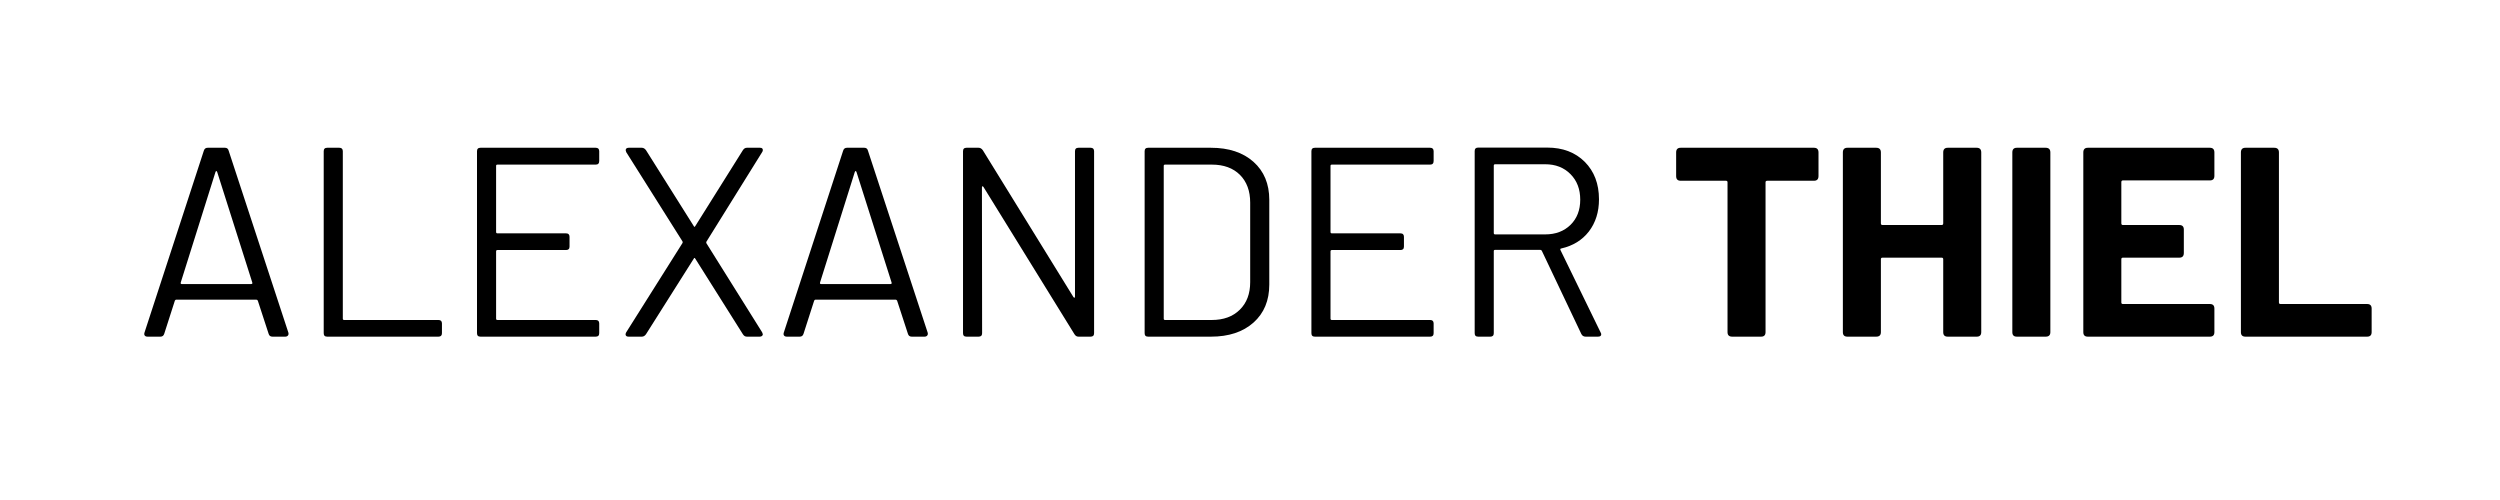 <svg xmlns="http://www.w3.org/2000/svg" xmlns:xlink="http://www.w3.org/1999/xlink" width="300" zoomAndPan="magnify" viewBox="0 0 224.88 45" height="60" preserveAspectRatio="xMidYMid meet" version="1.0"><defs><g/></defs><g fill="#000000" fill-opacity="1"><g transform="translate(12.051, 30.299)"><g><path d="M 12.406 0 C 12.227 0 12.113 -0.086 12.062 -0.266 L 11.094 -3.234 C 11.062 -3.297 11.02 -3.328 10.969 -3.328 L 3.734 -3.328 C 3.691 -3.328 3.656 -3.297 3.625 -3.234 L 2.672 -0.266 C 2.617 -0.086 2.504 0 2.328 0 L 1.172 0 C 1.055 0 0.973 -0.031 0.922 -0.094 C 0.867 -0.156 0.859 -0.242 0.891 -0.359 L 6.234 -16.734 C 6.285 -16.91 6.398 -17 6.578 -17 L 8.141 -17 C 8.316 -17 8.426 -16.91 8.469 -16.734 L 13.844 -0.359 C 13.852 -0.328 13.859 -0.289 13.859 -0.25 C 13.859 -0.176 13.828 -0.113 13.766 -0.062 C 13.711 -0.02 13.648 0 13.578 0 Z M 4.156 -4.875 C 4.133 -4.781 4.164 -4.734 4.25 -4.734 L 10.484 -4.734 C 10.586 -4.734 10.625 -4.781 10.594 -4.875 L 7.438 -14.812 C 7.414 -14.875 7.391 -14.906 7.359 -14.906 C 7.328 -14.906 7.301 -14.875 7.281 -14.812 Z M 4.156 -4.875 "/></g></g></g><g fill="#000000" fill-opacity="1"><g transform="translate(26.793, 30.299)"><g><path d="M 2.594 0 C 2.383 0 2.281 -0.102 2.281 -0.312 L 2.281 -16.688 C 2.281 -16.895 2.383 -17 2.594 -17 L 3.688 -17 C 3.895 -17 4 -16.895 4 -16.688 L 4 -1.625 C 4 -1.539 4.039 -1.5 4.125 -1.5 L 12.609 -1.5 C 12.816 -1.5 12.922 -1.395 12.922 -1.188 L 12.922 -0.312 C 12.922 -0.102 12.816 0 12.609 0 Z M 2.594 0 "/></g></g></g><g fill="#000000" fill-opacity="1"><g transform="translate(40.589, 30.299)"><g><path d="M 13.281 -15.812 C 13.281 -15.594 13.176 -15.484 12.969 -15.484 L 4.125 -15.484 C 4.039 -15.484 4 -15.445 4 -15.375 L 4 -9.422 C 4 -9.336 4.039 -9.297 4.125 -9.297 L 10.297 -9.297 C 10.504 -9.297 10.609 -9.191 10.609 -8.984 L 10.609 -8.109 C 10.609 -7.898 10.504 -7.797 10.297 -7.797 L 4.125 -7.797 C 4.039 -7.797 4 -7.754 4 -7.672 L 4 -1.625 C 4 -1.539 4.039 -1.5 4.125 -1.5 L 12.969 -1.5 C 13.176 -1.5 13.281 -1.395 13.281 -1.188 L 13.281 -0.312 C 13.281 -0.102 13.176 0 12.969 0 L 2.594 0 C 2.383 0 2.281 -0.102 2.281 -0.312 L 2.281 -16.688 C 2.281 -16.895 2.383 -17 2.594 -17 L 12.969 -17 C 13.176 -17 13.281 -16.895 13.281 -16.688 Z M 13.281 -15.812 "/></g></g></g><g fill="#000000" fill-opacity="1"><g transform="translate(55.283, 30.299)"><g><path d="M 1.234 0 C 1.109 0 1.023 -0.035 0.984 -0.109 C 0.941 -0.18 0.953 -0.273 1.016 -0.391 L 6.078 -8.422 C 6.109 -8.473 6.109 -8.523 6.078 -8.578 L 1.016 -16.609 C 0.984 -16.703 0.969 -16.758 0.969 -16.781 C 0.969 -16.844 0.988 -16.895 1.031 -16.938 C 1.082 -16.977 1.148 -17 1.234 -17 L 2.422 -17 C 2.566 -17 2.691 -16.926 2.797 -16.781 L 7.094 -9.953 C 7.133 -9.859 7.18 -9.859 7.234 -9.953 L 11.516 -16.781 C 11.609 -16.926 11.727 -17 11.875 -17 L 13.062 -17 C 13.227 -17 13.312 -16.93 13.312 -16.797 C 13.312 -16.723 13.289 -16.66 13.25 -16.609 L 8.234 -8.547 C 8.211 -8.492 8.211 -8.445 8.234 -8.406 L 13.25 -0.391 C 13.289 -0.297 13.312 -0.238 13.312 -0.219 C 13.312 -0.156 13.285 -0.102 13.234 -0.062 C 13.18 -0.02 13.113 0 13.031 0 L 11.875 0 C 11.727 0 11.609 -0.07 11.516 -0.219 L 7.234 -7.016 C 7.18 -7.109 7.133 -7.109 7.094 -7.016 L 2.797 -0.219 C 2.691 -0.07 2.566 0 2.422 0 Z M 1.234 0 "/></g></g></g><g fill="#000000" fill-opacity="1"><g transform="translate(69.588, 30.299)"><g><path d="M 12.406 0 C 12.227 0 12.113 -0.086 12.062 -0.266 L 11.094 -3.234 C 11.062 -3.297 11.02 -3.328 10.969 -3.328 L 3.734 -3.328 C 3.691 -3.328 3.656 -3.297 3.625 -3.234 L 2.672 -0.266 C 2.617 -0.086 2.504 0 2.328 0 L 1.172 0 C 1.055 0 0.973 -0.031 0.922 -0.094 C 0.867 -0.156 0.859 -0.242 0.891 -0.359 L 6.234 -16.734 C 6.285 -16.91 6.398 -17 6.578 -17 L 8.141 -17 C 8.316 -17 8.426 -16.91 8.469 -16.734 L 13.844 -0.359 C 13.852 -0.328 13.859 -0.289 13.859 -0.25 C 13.859 -0.176 13.828 -0.113 13.766 -0.062 C 13.711 -0.02 13.648 0 13.578 0 Z M 4.156 -4.875 C 4.133 -4.781 4.164 -4.734 4.25 -4.734 L 10.484 -4.734 C 10.586 -4.734 10.625 -4.781 10.594 -4.875 L 7.438 -14.812 C 7.414 -14.875 7.391 -14.906 7.359 -14.906 C 7.328 -14.906 7.301 -14.875 7.281 -14.812 Z M 4.156 -4.875 "/></g></g></g><g fill="#000000" fill-opacity="1"><g transform="translate(84.33, 30.299)"><g><path d="M 2.594 0 C 2.383 0 2.281 -0.102 2.281 -0.312 L 2.281 -16.688 C 2.281 -16.895 2.383 -17 2.594 -17 L 3.688 -17 C 3.832 -17 3.957 -16.926 4.062 -16.781 L 12.219 -3.562 C 12.25 -3.52 12.281 -3.5 12.312 -3.5 C 12.344 -3.508 12.359 -3.551 12.359 -3.625 L 12.359 -16.688 C 12.359 -16.895 12.461 -17 12.672 -17 L 13.766 -17 C 13.973 -17 14.078 -16.895 14.078 -16.688 L 14.078 -0.312 C 14.078 -0.102 13.973 0 13.766 0 L 12.672 0 C 12.523 0 12.406 -0.07 12.312 -0.219 L 4.125 -13.469 C 4.094 -13.52 4.062 -13.539 4.031 -13.531 C 4 -13.531 3.984 -13.492 3.984 -13.422 L 4 -0.312 C 4 -0.102 3.895 0 3.688 0 Z M 2.594 0 "/></g></g></g><g fill="#000000" fill-opacity="1"><g transform="translate(100.676, 30.299)"><g><path d="M 2.594 0 C 2.383 0 2.281 -0.102 2.281 -0.312 L 2.281 -16.688 C 2.281 -16.895 2.383 -17 2.594 -17 L 8.25 -17 C 9.852 -17 11.129 -16.578 12.078 -15.734 C 13.023 -14.891 13.5 -13.75 13.5 -12.312 L 13.5 -4.688 C 13.5 -3.25 13.023 -2.109 12.078 -1.266 C 11.129 -0.422 9.852 0 8.25 0 Z M 4 -1.625 C 4 -1.539 4.039 -1.5 4.125 -1.5 L 8.328 -1.5 C 9.379 -1.5 10.219 -1.805 10.844 -2.422 C 11.469 -3.035 11.781 -3.863 11.781 -4.906 L 11.781 -12.062 C 11.781 -13.113 11.473 -13.945 10.859 -14.562 C 10.242 -15.176 9.398 -15.484 8.328 -15.484 L 4.125 -15.484 C 4.039 -15.484 4 -15.445 4 -15.375 Z M 4 -1.625 "/></g></g></g><g fill="#000000" fill-opacity="1"><g transform="translate(115.686, 30.299)"><g><path d="M 13.281 -15.812 C 13.281 -15.594 13.176 -15.484 12.969 -15.484 L 4.125 -15.484 C 4.039 -15.484 4 -15.445 4 -15.375 L 4 -9.422 C 4 -9.336 4.039 -9.297 4.125 -9.297 L 10.297 -9.297 C 10.504 -9.297 10.609 -9.191 10.609 -8.984 L 10.609 -8.109 C 10.609 -7.898 10.504 -7.797 10.297 -7.797 L 4.125 -7.797 C 4.039 -7.797 4 -7.754 4 -7.672 L 4 -1.625 C 4 -1.539 4.039 -1.5 4.125 -1.5 L 12.969 -1.5 C 13.176 -1.5 13.281 -1.395 13.281 -1.188 L 13.281 -0.312 C 13.281 -0.102 13.176 0 12.969 0 L 2.594 0 C 2.383 0 2.281 -0.102 2.281 -0.312 L 2.281 -16.688 C 2.281 -16.895 2.383 -17 2.594 -17 L 12.969 -17 C 13.176 -17 13.281 -16.895 13.281 -16.688 Z M 13.281 -15.812 "/></g></g></g><g fill="#000000" fill-opacity="1"><g transform="translate(130.38, 30.299)"><g><path d="M 12.266 0 C 12.086 0 11.957 -0.082 11.875 -0.25 L 8.328 -7.719 C 8.297 -7.781 8.25 -7.812 8.188 -7.812 L 4.125 -7.812 C 4.039 -7.812 4 -7.773 4 -7.703 L 4 -0.312 C 4 -0.102 3.895 0 3.688 0 L 2.594 0 C 2.383 0 2.281 -0.102 2.281 -0.312 L 2.281 -16.703 C 2.281 -16.91 2.383 -17.016 2.594 -17.016 L 8.812 -17.016 C 10.207 -17.016 11.332 -16.586 12.188 -15.734 C 13.039 -14.879 13.469 -13.754 13.469 -12.359 C 13.469 -11.223 13.164 -10.258 12.562 -9.469 C 11.957 -8.688 11.129 -8.176 10.078 -7.938 C 9.992 -7.926 9.969 -7.879 10 -7.797 L 13.625 -0.359 C 13.656 -0.297 13.672 -0.25 13.672 -0.219 C 13.672 -0.07 13.57 0 13.375 0 Z M 4.125 -15.516 C 4.039 -15.516 4 -15.473 4 -15.391 L 4 -9.328 C 4 -9.242 4.039 -9.203 4.125 -9.203 L 8.625 -9.203 C 9.562 -9.203 10.32 -9.488 10.906 -10.062 C 11.488 -10.633 11.781 -11.391 11.781 -12.328 C 11.781 -13.273 11.488 -14.039 10.906 -14.625 C 10.32 -15.219 9.562 -15.516 8.625 -15.516 Z M 4.125 -15.516 "/></g></g></g><g fill="#000000" fill-opacity="1"><g transform="translate(145.244, 30.299)"><g/></g></g><g fill="#000000" fill-opacity="1"><g transform="translate(150.105, 30.299)"><g><path d="M 13.094 -17 C 13.363 -17 13.5 -16.859 13.5 -16.578 L 13.5 -14.453 C 13.5 -14.172 13.363 -14.031 13.094 -14.031 L 8.891 -14.031 C 8.785 -14.031 8.734 -13.984 8.734 -13.891 L 8.734 -0.406 C 8.734 -0.133 8.598 0 8.328 0 L 5.734 0 C 5.453 0 5.312 -0.133 5.312 -0.406 L 5.312 -13.891 C 5.312 -13.984 5.266 -14.031 5.172 -14.031 L 1.094 -14.031 C 0.82 -14.031 0.688 -14.172 0.688 -14.453 L 0.688 -16.578 C 0.688 -16.859 0.82 -17 1.094 -17 Z M 13.094 -17 "/></g></g></g><g fill="#000000" fill-opacity="1"><g transform="translate(164.314, 30.299)"><g><path d="M 10.516 -16.578 C 10.516 -16.859 10.648 -17 10.922 -17 L 13.531 -17 C 13.801 -17 13.938 -16.859 13.938 -16.578 L 13.938 -0.406 C 13.938 -0.133 13.801 0 13.531 0 L 10.922 0 C 10.648 0 10.516 -0.133 10.516 -0.406 L 10.516 -6.969 C 10.516 -7.062 10.469 -7.109 10.375 -7.109 L 5.047 -7.109 C 4.953 -7.109 4.906 -7.062 4.906 -6.969 L 4.906 -0.406 C 4.906 -0.133 4.766 0 4.484 0 L 1.891 0 C 1.617 0 1.484 -0.133 1.484 -0.406 L 1.484 -16.578 C 1.484 -16.859 1.617 -17 1.891 -17 L 4.484 -17 C 4.766 -17 4.906 -16.859 4.906 -16.578 L 4.906 -10.203 C 4.906 -10.098 4.953 -10.047 5.047 -10.047 L 10.375 -10.047 C 10.469 -10.047 10.516 -10.098 10.516 -10.203 Z M 10.516 -16.578 "/></g></g></g><g fill="#000000" fill-opacity="1"><g transform="translate(179.566, 30.299)"><g><path d="M 1.891 0 C 1.617 0 1.484 -0.133 1.484 -0.406 L 1.484 -16.578 C 1.484 -16.859 1.617 -17 1.891 -17 L 4.484 -17 C 4.766 -17 4.906 -16.859 4.906 -16.578 L 4.906 -0.406 C 4.906 -0.133 4.766 0 4.484 0 Z M 1.891 0 "/></g></g></g><g fill="#000000" fill-opacity="1"><g transform="translate(185.954, 30.299)"><g><path d="M 13.281 -14.469 C 13.281 -14.195 13.145 -14.062 12.875 -14.062 L 5.047 -14.062 C 4.953 -14.062 4.906 -14.008 4.906 -13.906 L 4.906 -10.203 C 4.906 -10.098 4.953 -10.047 5.047 -10.047 L 10.125 -10.047 C 10.395 -10.047 10.531 -9.91 10.531 -9.641 L 10.531 -7.531 C 10.531 -7.25 10.395 -7.109 10.125 -7.109 L 5.047 -7.109 C 4.953 -7.109 4.906 -7.062 4.906 -6.969 L 4.906 -3.078 C 4.906 -2.984 4.953 -2.938 5.047 -2.938 L 12.875 -2.938 C 13.145 -2.938 13.281 -2.801 13.281 -2.531 L 13.281 -0.406 C 13.281 -0.133 13.145 0 12.875 0 L 1.891 0 C 1.617 0 1.484 -0.133 1.484 -0.406 L 1.484 -16.578 C 1.484 -16.859 1.617 -17 1.891 -17 L 12.875 -17 C 13.145 -17 13.281 -16.859 13.281 -16.578 Z M 13.281 -14.469 "/></g></g></g><g fill="#000000" fill-opacity="1"><g transform="translate(200.138, 30.299)"><g><path d="M 1.891 0 C 1.617 0 1.484 -0.133 1.484 -0.406 L 1.484 -16.578 C 1.484 -16.859 1.617 -17 1.891 -17 L 4.484 -17 C 4.766 -17 4.906 -16.859 4.906 -16.578 L 4.906 -3.078 C 4.906 -2.984 4.953 -2.938 5.047 -2.938 L 12.844 -2.938 C 13.113 -2.938 13.25 -2.801 13.25 -2.531 L 13.25 -0.406 C 13.25 -0.133 13.113 0 12.844 0 Z M 1.891 0 "/></g></g></g></svg>